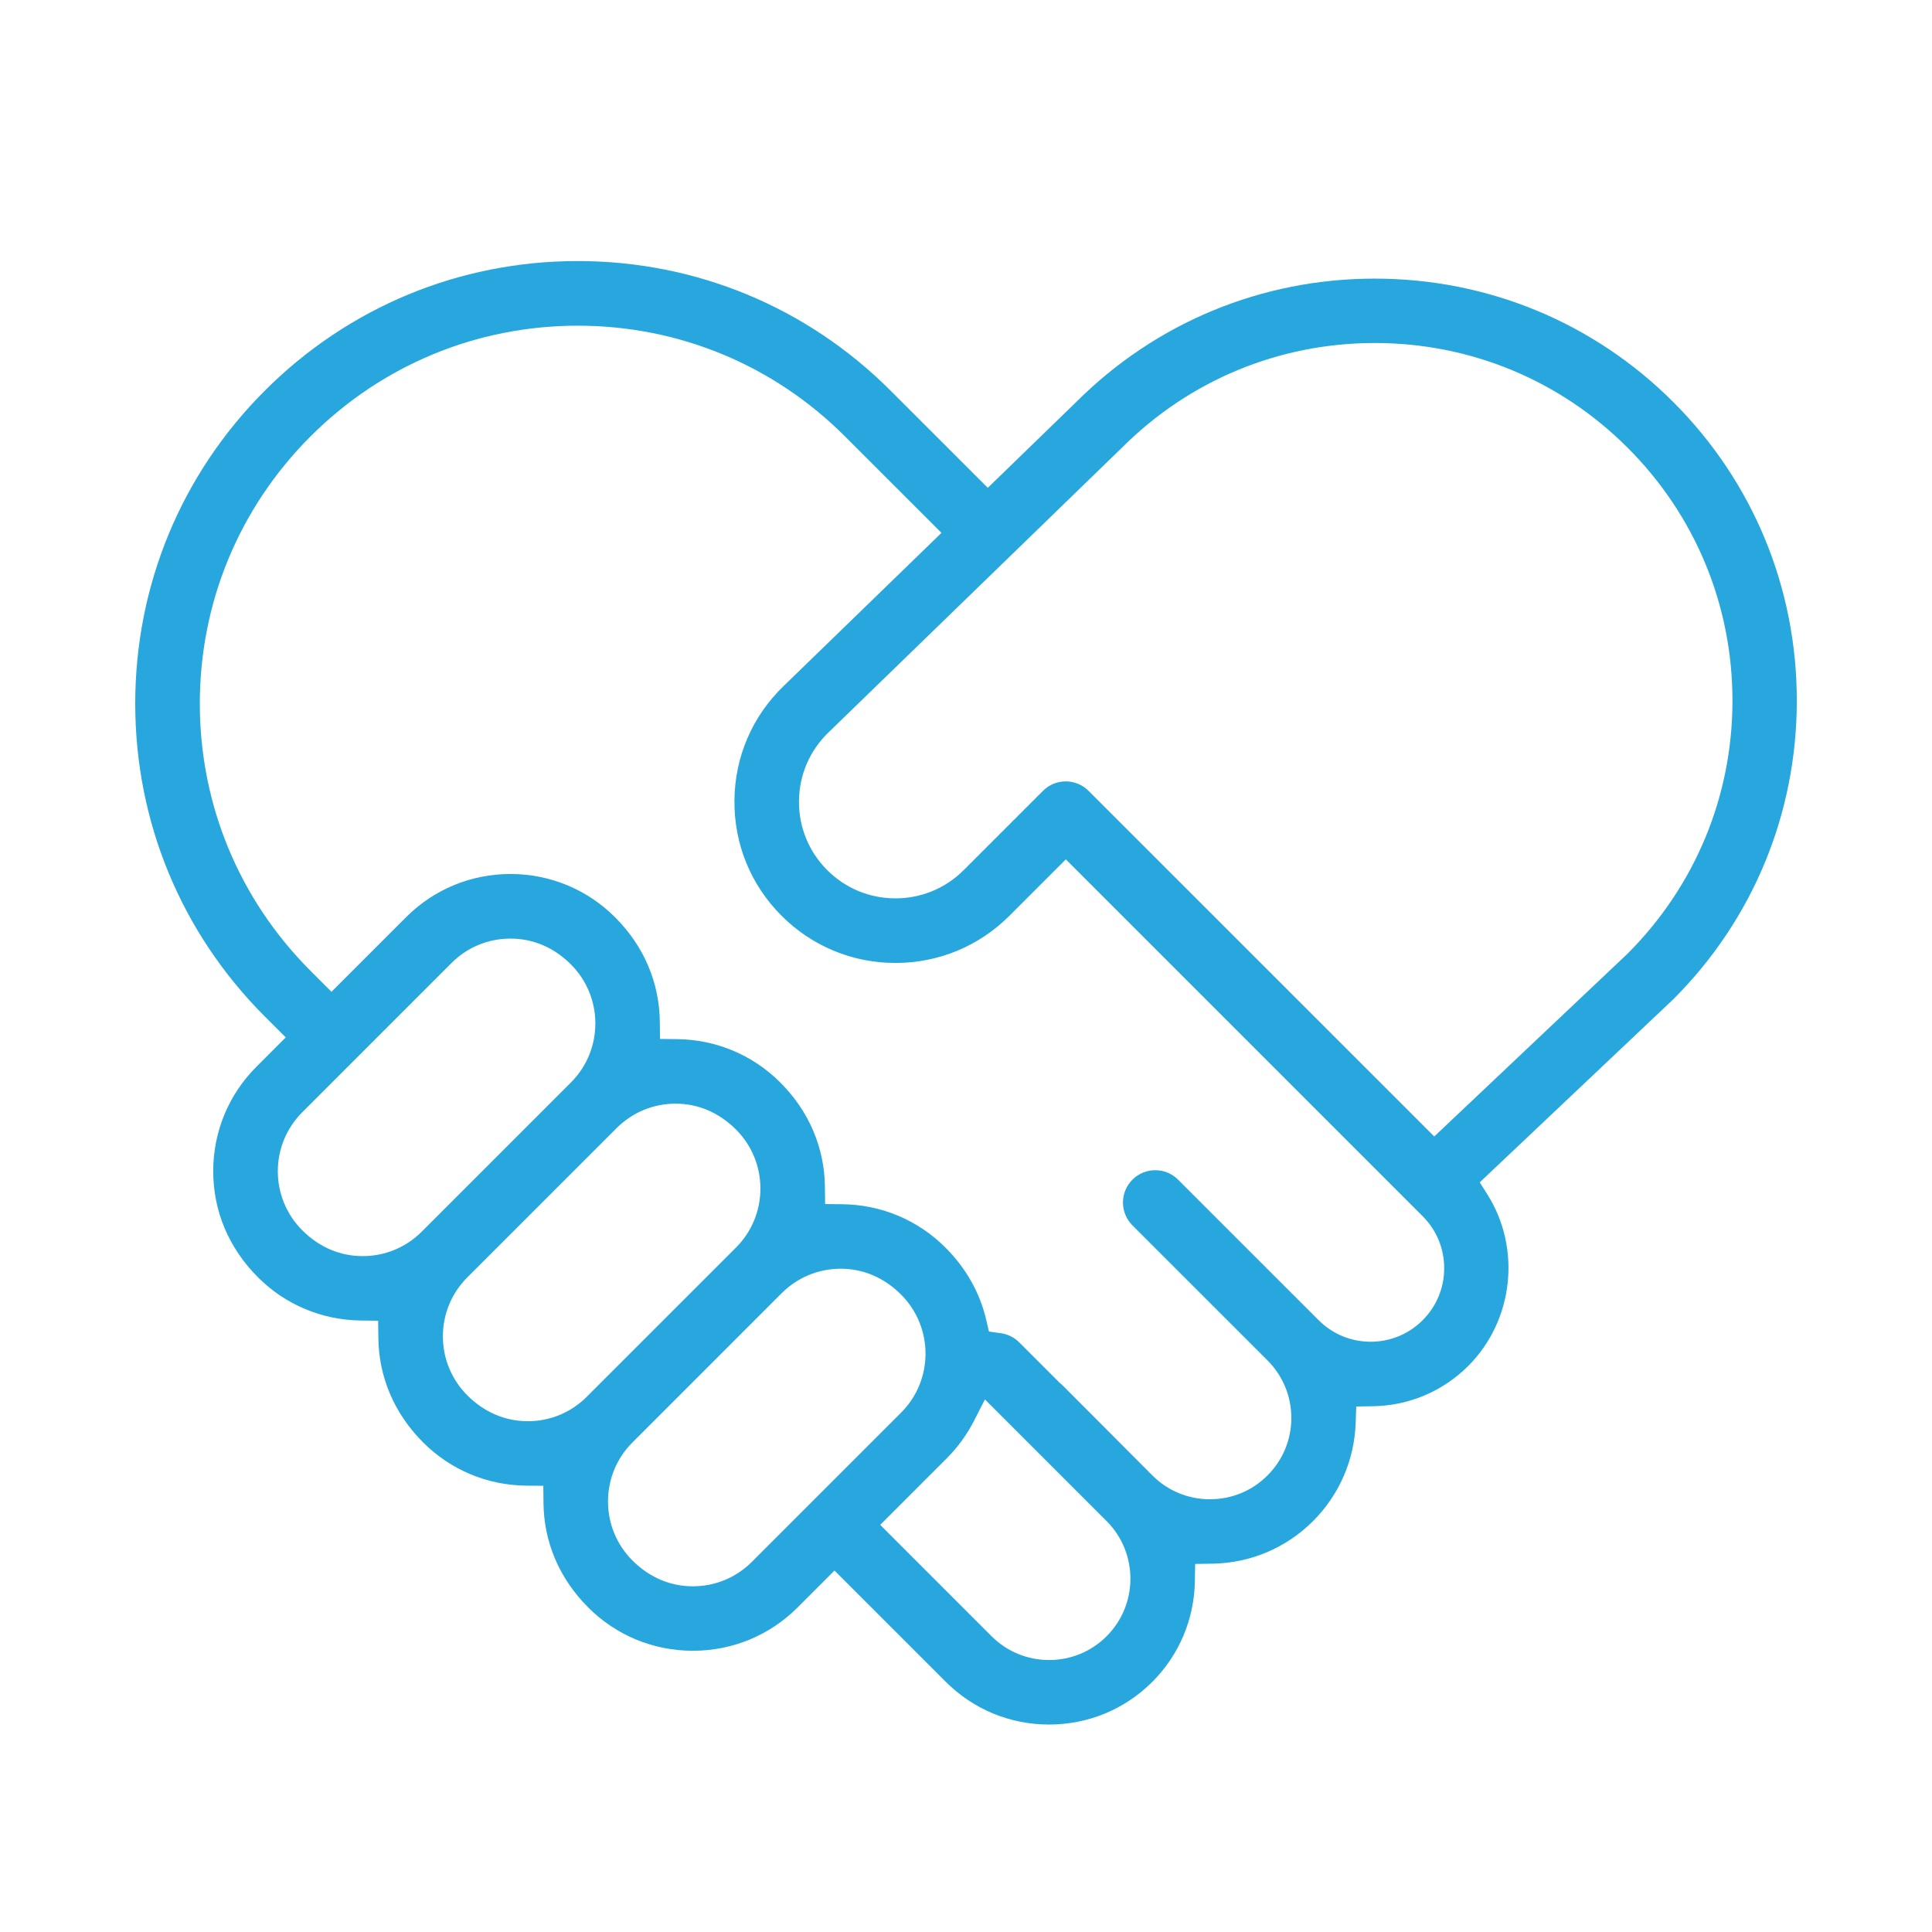 <?xml version="1.0" encoding="utf-8"?>
<!-- Generator: Adobe Illustrator 16.0.0, SVG Export Plug-In . SVG Version: 6.00 Build 0)  -->
<!DOCTYPE svg PUBLIC "-//W3C//DTD SVG 1.1//EN" "http://www.w3.org/Graphics/SVG/1.1/DTD/svg11.dtd">
<svg version="1.1" id="Capa_1" xmlns="http://www.w3.org/2000/svg" xmlns:xlink="http://www.w3.org/1999/xlink" x="0px" y="0px"
	 width="67.406px" height="67.406px" viewBox="67 0 67.406 67.406" enable-background="new 67 0 67.406 67.406"
	 xml:space="preserve">
<g>
	<g>
		<g>
			<defs>
				<rect id="SVGID_9_" x="67" width="67.406" height="67.406"/>
			</defs>
			<clipPath id="SVGID_2_">
				<use xlink:href="#SVGID_9_"  overflow="visible"/>
			</clipPath>
			<path clip-path="url(#SVGID_2_)" fill="#28A7DE" d="M103.601,60.168c-1.359,0-2.639-0.528-3.601-1.488l-3.885-3.885l-1.29,1.29
				c-0.974,0.973-2.271,1.509-3.65,1.509c-1.382,0-2.678-0.536-3.651-1.509c-1.014-1.014-1.55-2.29-1.562-3.648l-0.006-0.598
				l-0.597-0.006c-1.36-0.013-2.637-0.549-3.597-1.508c-1.012-1.013-1.548-2.291-1.562-3.65l-0.007-0.596l-0.596-0.007
				c-1.361-0.014-2.639-0.55-3.596-1.507c-1.026-1.026-1.562-2.322-1.562-3.701c0-1.381,0.537-2.677,1.512-3.651l1.018-1.019
				l-0.73-0.73c-2.916-2.916-4.521-6.792-4.521-10.917c0-4.124,1.605-8.001,4.521-10.917s6.793-4.522,10.917-4.522
				c4.123,0,8,1.606,10.916,4.522l3.391,3.39l3.086-2.995c2.783-2.777,6.479-4.304,10.414-4.304c3.939,0,7.64,1.53,10.418,4.308
				c2.778,2.777,4.308,6.477,4.308,10.417c0,3.939-1.529,7.639-4.308,10.417l-6.754,6.388l0.267,0.423
				c1.191,1.889,0.911,4.403-0.667,5.981c-0.889,0.89-2.072,1.39-3.33,1.408l-0.579,0.009l-0.02,0.579
				c-0.045,1.29-0.573,2.504-1.487,3.419c-0.938,0.938-2.189,1.467-3.523,1.486l-0.59,0.009l-0.01,0.591
				c-0.019,1.333-0.547,2.585-1.485,3.523C106.242,59.64,104.962,60.168,103.601,60.168z M100.983,49.57
				c-0.248,0.485-0.568,0.926-0.95,1.308l-2.323,2.323l3.884,3.885c0.537,0.536,1.25,0.831,2.008,0.831
				c0.76,0,1.473-0.295,2.008-0.831c1.106-1.106,1.106-2.906,0-4.015l-4.246-4.246L100.983,49.57z M96.331,44.265
				c-0.777,0-1.509,0.304-2.059,0.854l-5.207,5.208c-0.549,0.549-0.852,1.279-0.852,2.058c0,0.776,0.303,1.508,0.851,2.058
				c0.602,0.601,1.331,0.902,2.11,0.902c0.777,0,1.508-0.302,2.057-0.852l5.209-5.208c1.134-1.134,1.134-2.98,0-4.116
				C97.838,44.567,97.108,44.265,96.331,44.265z M84.811,30.493c1.379,0,2.676,0.538,3.651,1.512
				c1.009,1.008,1.545,2.285,1.559,3.647l0.006,0.596l0.597,0.007c1.359,0.014,2.637,0.55,3.598,1.51
				c1.01,1.009,1.545,2.286,1.559,3.647l0.007,0.596l0.596,0.007c1.36,0.014,2.639,0.549,3.6,1.51
				c0.731,0.732,1.207,1.588,1.425,2.525l0.094,0.407l0.415,0.058c0.246,0.035,0.466,0.145,0.639,0.316l1.434,1.434l0.041,0.029
				l3.175,3.184c0.535,0.536,1.247,0.83,2.007,0.83s1.473-0.294,2.007-0.83c0.536-0.535,0.833-1.248,0.833-2.007
				c0-0.757-0.296-1.47-0.832-2.008l-4.712-4.711c-0.213-0.214-0.33-0.496-0.33-0.797s0.117-0.584,0.33-0.797s0.495-0.33,0.796-0.33
				s0.584,0.117,0.797,0.33l4.904,4.903c0.484,0.484,1.129,0.751,1.815,0.751s1.33-0.267,1.814-0.751s0.751-1.128,0.751-1.814
				c0-0.686-0.267-1.33-0.751-1.814l-12.45-12.45l-1.968,1.968c-1.062,1.062-2.475,1.646-3.975,1.646
				c-1.502,0-2.913-0.585-3.974-1.646c-1.074-1.074-1.658-2.501-1.645-4.019c0.011-1.518,0.619-2.936,1.711-3.992l5.513-5.349
				l-3.367-3.366c-2.489-2.49-5.8-3.862-9.322-3.862s-6.834,1.372-9.324,3.862c-2.491,2.491-3.863,5.802-3.863,9.323
				c0,3.521,1.372,6.833,3.863,9.324l0.73,0.731l2.598-2.598C82.135,31.03,83.432,30.493,84.811,30.493z M90.571,38.506
				c-0.777,0-1.507,0.303-2.057,0.852l-5.209,5.208c-0.55,0.551-0.853,1.282-0.853,2.059c0,0.775,0.303,1.506,0.852,2.057
				c0.602,0.601,1.333,0.903,2.11,0.903s1.509-0.303,2.057-0.852l5.209-5.208c1.134-1.135,1.134-2.98,0-4.115
				C92.08,38.81,91.349,38.506,90.571,38.506z M84.811,32.747c-0.778,0-1.509,0.302-2.058,0.851l-5.208,5.209
				c-0.549,0.551-0.852,1.28-0.852,2.058c0,0.776,0.303,1.507,0.851,2.057c0.602,0.602,1.332,0.903,2.11,0.903
				c0.777,0,1.508-0.302,2.057-0.851l5.209-5.209c1.135-1.135,1.135-2.981,0-4.116C86.321,33.049,85.589,32.747,84.811,32.747z
				 M104.183,27.262c0.301,0,0.583,0.118,0.797,0.331l12.06,12.058l6.753-6.386c2.358-2.367,3.651-5.495,3.651-8.819
				c0-3.333-1.299-6.467-3.656-8.824c-2.355-2.357-5.488-3.655-8.823-3.655c-3.333,0-6.467,1.298-8.824,3.655l-10.239,9.935
				c-0.654,0.633-1.019,1.483-1.026,2.393c-0.007,0.911,0.343,1.766,0.986,2.408c0.636,0.636,1.481,0.985,2.38,0.985
				c0.899,0,1.745-0.35,2.381-0.985l2.765-2.765C103.6,27.38,103.882,27.262,104.183,27.262z"/>
		</g>
	</g>
</g>
</svg>
